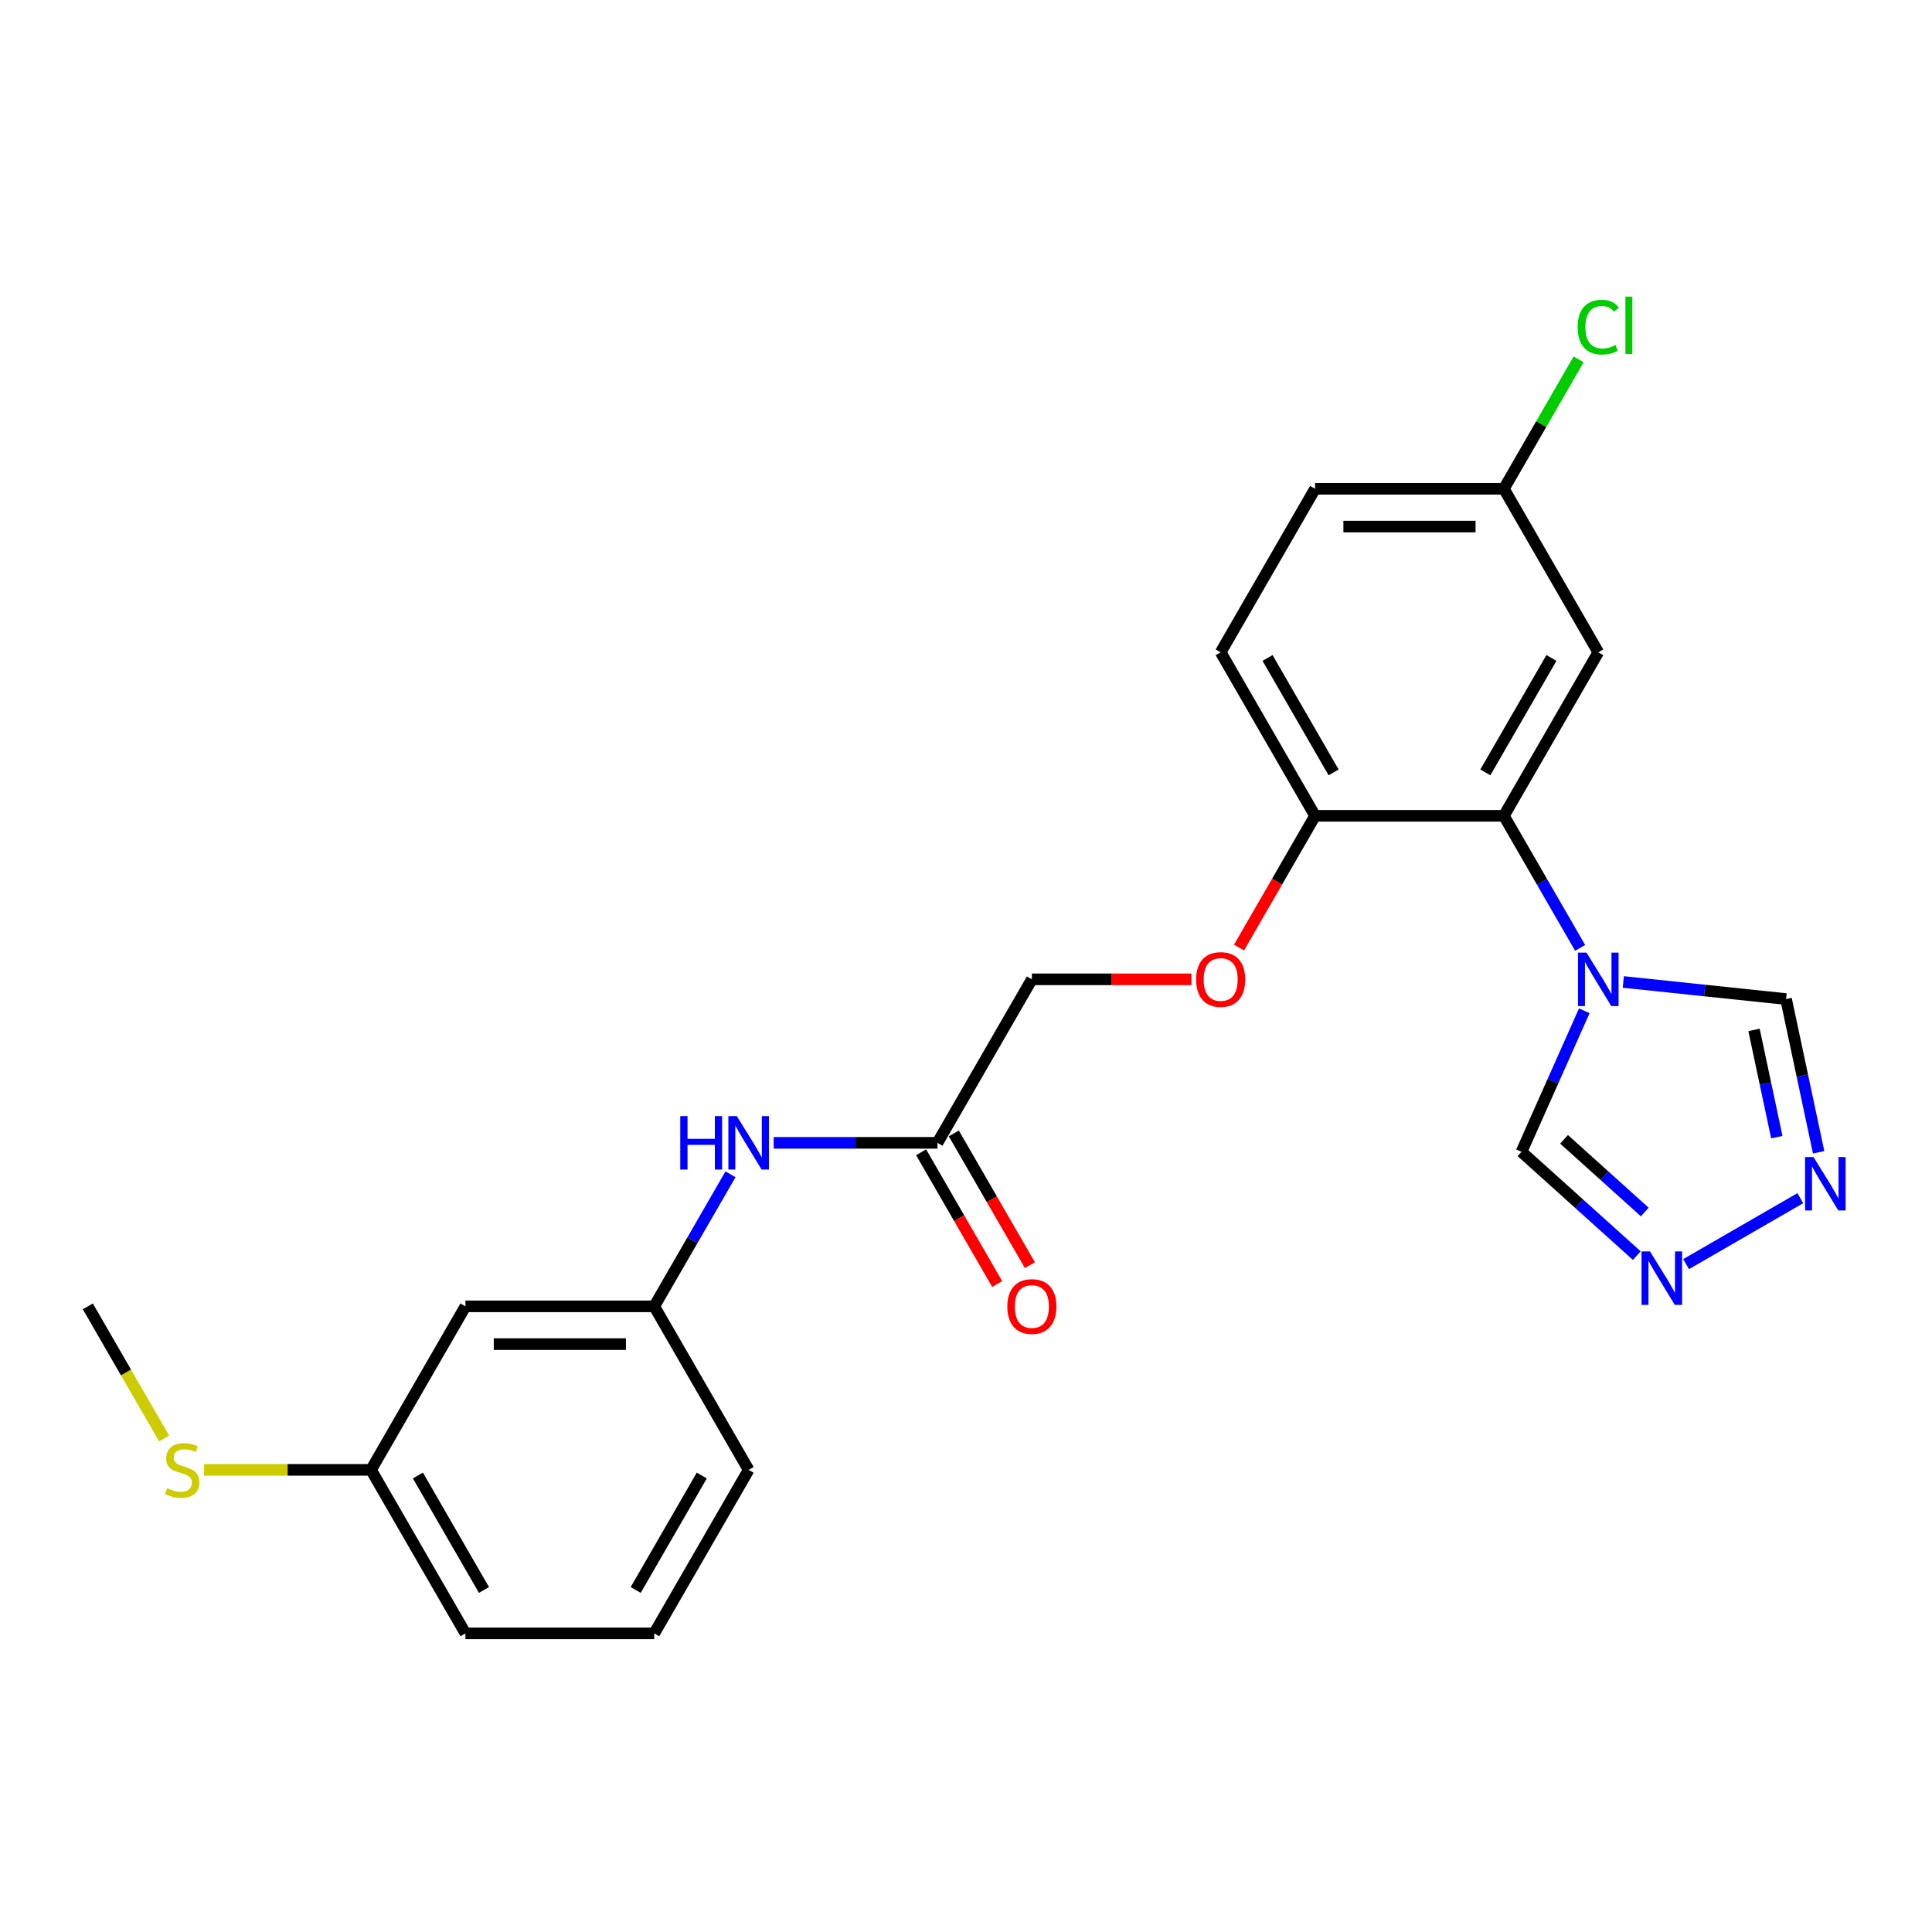 <?xml version='1.0' encoding='iso-8859-1'?>
<svg version='1.1' baseProfile='full'
              xmlns='http://www.w3.org/2000/svg'
                      xmlns:rdkit='http://www.rdkit.org/xml'
                      xmlns:xlink='http://www.w3.org/1999/xlink'
                  xml:space='preserve'
width='1000px' height='1000px' viewBox='0 0 1000 1000'>
<!-- END OF HEADER -->
<rect style='opacity:1.0;fill:#FFFFFF;stroke:none' width='1000' height='1000' x='0' y='0'> </rect>
<path class='bond-0' d='M 817.872,490.618 L 798.141,456.441' style='fill:none;fill-rule:evenodd;stroke:#0000FF;stroke-width:6px;stroke-linecap:butt;stroke-linejoin:miter;stroke-opacity:1' />
<path class='bond-0' d='M 798.141,456.441 L 778.409,422.265' style='fill:none;fill-rule:evenodd;stroke:#000000;stroke-width:6px;stroke-linecap:butt;stroke-linejoin:miter;stroke-opacity:1' />
<path class='bond-3' d='M 840.212,508.259 L 882.338,512.687' style='fill:none;fill-rule:evenodd;stroke:#0000FF;stroke-width:6px;stroke-linecap:butt;stroke-linejoin:miter;stroke-opacity:1' />
<path class='bond-3' d='M 882.338,512.687 L 924.464,517.114' style='fill:none;fill-rule:evenodd;stroke:#000000;stroke-width:6px;stroke-linecap:butt;stroke-linejoin:miter;stroke-opacity:1' />
<path class='bond-4' d='M 820.023,523.181 L 803.773,559.679' style='fill:none;fill-rule:evenodd;stroke:#0000FF;stroke-width:6px;stroke-linecap:butt;stroke-linejoin:miter;stroke-opacity:1' />
<path class='bond-4' d='M 803.773,559.679 L 787.523,596.177' style='fill:none;fill-rule:evenodd;stroke:#000000;stroke-width:6px;stroke-linecap:butt;stroke-linejoin:miter;stroke-opacity:1' />
<path class='bond-5' d='M 778.409,422.265 L 827.272,337.631' style='fill:none;fill-rule:evenodd;stroke:#000000;stroke-width:6px;stroke-linecap:butt;stroke-linejoin:miter;stroke-opacity:1' />
<path class='bond-5' d='M 768.811,399.797 L 803.016,340.553' style='fill:none;fill-rule:evenodd;stroke:#000000;stroke-width:6px;stroke-linecap:butt;stroke-linejoin:miter;stroke-opacity:1' />
<path class='bond-7' d='M 778.409,422.265 L 680.682,422.265' style='fill:none;fill-rule:evenodd;stroke:#000000;stroke-width:6px;stroke-linecap:butt;stroke-linejoin:miter;stroke-opacity:1' />
<path class='bond-1' d='M 941.322,596.425 L 932.893,556.77' style='fill:none;fill-rule:evenodd;stroke:#0000FF;stroke-width:6px;stroke-linecap:butt;stroke-linejoin:miter;stroke-opacity:1' />
<path class='bond-1' d='M 932.893,556.77 L 924.464,517.114' style='fill:none;fill-rule:evenodd;stroke:#000000;stroke-width:6px;stroke-linecap:butt;stroke-linejoin:miter;stroke-opacity:1' />
<path class='bond-1' d='M 919.675,588.592 L 913.775,560.833' style='fill:none;fill-rule:evenodd;stroke:#0000FF;stroke-width:6px;stroke-linecap:butt;stroke-linejoin:miter;stroke-opacity:1' />
<path class='bond-1' d='M 913.775,560.833 L 907.875,533.075' style='fill:none;fill-rule:evenodd;stroke:#000000;stroke-width:6px;stroke-linecap:butt;stroke-linejoin:miter;stroke-opacity:1' />
<path class='bond-24' d='M 931.844,620.177 L 872.714,654.315' style='fill:none;fill-rule:evenodd;stroke:#0000FF;stroke-width:6px;stroke-linecap:butt;stroke-linejoin:miter;stroke-opacity:1' />
<path class='bond-2' d='M 847.21,649.919 L 817.366,623.048' style='fill:none;fill-rule:evenodd;stroke:#0000FF;stroke-width:6px;stroke-linecap:butt;stroke-linejoin:miter;stroke-opacity:1' />
<path class='bond-2' d='M 817.366,623.048 L 787.523,596.177' style='fill:none;fill-rule:evenodd;stroke:#000000;stroke-width:6px;stroke-linecap:butt;stroke-linejoin:miter;stroke-opacity:1' />
<path class='bond-2' d='M 851.335,627.333 L 830.445,608.523' style='fill:none;fill-rule:evenodd;stroke:#0000FF;stroke-width:6px;stroke-linecap:butt;stroke-linejoin:miter;stroke-opacity:1' />
<path class='bond-2' d='M 830.445,608.523 L 809.555,589.714' style='fill:none;fill-rule:evenodd;stroke:#000000;stroke-width:6px;stroke-linecap:butt;stroke-linejoin:miter;stroke-opacity:1' />
<path class='bond-14' d='M 827.272,337.631 L 778.409,252.996' style='fill:none;fill-rule:evenodd;stroke:#000000;stroke-width:6px;stroke-linecap:butt;stroke-linejoin:miter;stroke-opacity:1' />
<path class='bond-6' d='M 485.227,591.533 L 534.091,506.899' style='fill:none;fill-rule:evenodd;stroke:#000000;stroke-width:6px;stroke-linecap:butt;stroke-linejoin:miter;stroke-opacity:1' />
<path class='bond-8' d='M 485.227,591.533 L 442.833,591.533' style='fill:none;fill-rule:evenodd;stroke:#000000;stroke-width:6px;stroke-linecap:butt;stroke-linejoin:miter;stroke-opacity:1' />
<path class='bond-8' d='M 442.833,591.533 L 400.439,591.533' style='fill:none;fill-rule:evenodd;stroke:#0000FF;stroke-width:6px;stroke-linecap:butt;stroke-linejoin:miter;stroke-opacity:1' />
<path class='bond-12' d='M 476.764,596.42 L 496.45,630.518' style='fill:none;fill-rule:evenodd;stroke:#000000;stroke-width:6px;stroke-linecap:butt;stroke-linejoin:miter;stroke-opacity:1' />
<path class='bond-12' d='M 496.45,630.518 L 516.137,664.616' style='fill:none;fill-rule:evenodd;stroke:#FF0000;stroke-width:6px;stroke-linecap:butt;stroke-linejoin:miter;stroke-opacity:1' />
<path class='bond-12' d='M 493.691,586.647 L 513.377,620.745' style='fill:none;fill-rule:evenodd;stroke:#000000;stroke-width:6px;stroke-linecap:butt;stroke-linejoin:miter;stroke-opacity:1' />
<path class='bond-12' d='M 513.377,620.745 L 533.064,654.844' style='fill:none;fill-rule:evenodd;stroke:#FF0000;stroke-width:6px;stroke-linecap:butt;stroke-linejoin:miter;stroke-opacity:1' />
<path class='bond-9' d='M 680.682,422.265 L 660.995,456.363' style='fill:none;fill-rule:evenodd;stroke:#000000;stroke-width:6px;stroke-linecap:butt;stroke-linejoin:miter;stroke-opacity:1' />
<path class='bond-9' d='M 660.995,456.363 L 641.308,490.461' style='fill:none;fill-rule:evenodd;stroke:#FF0000;stroke-width:6px;stroke-linecap:butt;stroke-linejoin:miter;stroke-opacity:1' />
<path class='bond-13' d='M 680.682,422.265 L 631.818,337.631' style='fill:none;fill-rule:evenodd;stroke:#000000;stroke-width:6px;stroke-linecap:butt;stroke-linejoin:miter;stroke-opacity:1' />
<path class='bond-13' d='M 690.279,399.797 L 656.074,340.553' style='fill:none;fill-rule:evenodd;stroke:#000000;stroke-width:6px;stroke-linecap:butt;stroke-linejoin:miter;stroke-opacity:1' />
<path class='bond-10' d='M 378.1,607.815 L 358.368,641.991' style='fill:none;fill-rule:evenodd;stroke:#0000FF;stroke-width:6px;stroke-linecap:butt;stroke-linejoin:miter;stroke-opacity:1' />
<path class='bond-10' d='M 358.368,641.991 L 338.636,676.168' style='fill:none;fill-rule:evenodd;stroke:#000000;stroke-width:6px;stroke-linecap:butt;stroke-linejoin:miter;stroke-opacity:1' />
<path class='bond-15' d='M 616.67,506.899 L 575.38,506.899' style='fill:none;fill-rule:evenodd;stroke:#FF0000;stroke-width:6px;stroke-linecap:butt;stroke-linejoin:miter;stroke-opacity:1' />
<path class='bond-15' d='M 575.38,506.899 L 534.091,506.899' style='fill:none;fill-rule:evenodd;stroke:#000000;stroke-width:6px;stroke-linecap:butt;stroke-linejoin:miter;stroke-opacity:1' />
<path class='bond-11' d='M 338.636,676.168 L 240.909,676.168' style='fill:none;fill-rule:evenodd;stroke:#000000;stroke-width:6px;stroke-linecap:butt;stroke-linejoin:miter;stroke-opacity:1' />
<path class='bond-11' d='M 323.977,695.713 L 255.568,695.713' style='fill:none;fill-rule:evenodd;stroke:#000000;stroke-width:6px;stroke-linecap:butt;stroke-linejoin:miter;stroke-opacity:1' />
<path class='bond-21' d='M 338.636,676.168 L 387.5,760.802' style='fill:none;fill-rule:evenodd;stroke:#000000;stroke-width:6px;stroke-linecap:butt;stroke-linejoin:miter;stroke-opacity:1' />
<path class='bond-16' d='M 240.909,676.168 L 192.045,760.802' style='fill:none;fill-rule:evenodd;stroke:#000000;stroke-width:6px;stroke-linecap:butt;stroke-linejoin:miter;stroke-opacity:1' />
<path class='bond-18' d='M 631.818,337.631 L 680.682,252.996' style='fill:none;fill-rule:evenodd;stroke:#000000;stroke-width:6px;stroke-linecap:butt;stroke-linejoin:miter;stroke-opacity:1' />
<path class='bond-19' d='M 778.409,252.996 L 797.751,219.494' style='fill:none;fill-rule:evenodd;stroke:#000000;stroke-width:6px;stroke-linecap:butt;stroke-linejoin:miter;stroke-opacity:1' />
<path class='bond-19' d='M 797.751,219.494 L 817.094,185.992' style='fill:none;fill-rule:evenodd;stroke:#00CC00;stroke-width:6px;stroke-linecap:butt;stroke-linejoin:miter;stroke-opacity:1' />
<path class='bond-25' d='M 778.409,252.996 L 680.682,252.996' style='fill:none;fill-rule:evenodd;stroke:#000000;stroke-width:6px;stroke-linecap:butt;stroke-linejoin:miter;stroke-opacity:1' />
<path class='bond-25' d='M 763.75,272.542 L 695.341,272.542' style='fill:none;fill-rule:evenodd;stroke:#000000;stroke-width:6px;stroke-linecap:butt;stroke-linejoin:miter;stroke-opacity:1' />
<path class='bond-17' d='M 192.045,760.802 L 148.84,760.802' style='fill:none;fill-rule:evenodd;stroke:#000000;stroke-width:6px;stroke-linecap:butt;stroke-linejoin:miter;stroke-opacity:1' />
<path class='bond-17' d='M 148.84,760.802 L 105.635,760.802' style='fill:none;fill-rule:evenodd;stroke:#CCCC00;stroke-width:6px;stroke-linecap:butt;stroke-linejoin:miter;stroke-opacity:1' />
<path class='bond-26' d='M 192.045,760.802 L 240.909,845.436' style='fill:none;fill-rule:evenodd;stroke:#000000;stroke-width:6px;stroke-linecap:butt;stroke-linejoin:miter;stroke-opacity:1' />
<path class='bond-26' d='M 216.302,763.724 L 250.506,822.968' style='fill:none;fill-rule:evenodd;stroke:#000000;stroke-width:6px;stroke-linecap:butt;stroke-linejoin:miter;stroke-opacity:1' />
<path class='bond-23' d='M 84.941,744.56 L 65.198,710.364' style='fill:none;fill-rule:evenodd;stroke:#CCCC00;stroke-width:6px;stroke-linecap:butt;stroke-linejoin:miter;stroke-opacity:1' />
<path class='bond-23' d='M 65.198,710.364 L 45.455,676.168' style='fill:none;fill-rule:evenodd;stroke:#000000;stroke-width:6px;stroke-linecap:butt;stroke-linejoin:miter;stroke-opacity:1' />
<path class='bond-20' d='M 338.636,845.436 L 387.5,760.802' style='fill:none;fill-rule:evenodd;stroke:#000000;stroke-width:6px;stroke-linecap:butt;stroke-linejoin:miter;stroke-opacity:1' />
<path class='bond-20' d='M 329.039,822.968 L 363.243,763.724' style='fill:none;fill-rule:evenodd;stroke:#000000;stroke-width:6px;stroke-linecap:butt;stroke-linejoin:miter;stroke-opacity:1' />
<path class='bond-22' d='M 338.636,845.436 L 240.909,845.436' style='fill:none;fill-rule:evenodd;stroke:#000000;stroke-width:6px;stroke-linecap:butt;stroke-linejoin:miter;stroke-opacity:1' />
<path  class='atom-0' d='M 821.155 493.061
L 830.224 507.72
Q 831.123 509.166, 832.569 511.786
Q 834.016 514.405, 834.094 514.561
L 834.094 493.061
L 837.768 493.061
L 837.768 520.737
L 833.977 520.737
L 824.243 504.71
Q 823.109 502.834, 821.897 500.684
Q 820.725 498.534, 820.373 497.869
L 820.373 520.737
L 816.777 520.737
L 816.777 493.061
L 821.155 493.061
' fill='#0000FF'/>
<path  class='atom-2' d='M 938.665 598.868
L 947.734 613.527
Q 948.633 614.973, 950.08 617.593
Q 951.526 620.212, 951.604 620.368
L 951.604 598.868
L 955.279 598.868
L 955.279 626.544
L 951.487 626.544
L 941.753 610.517
Q 940.62 608.641, 939.408 606.491
Q 938.235 604.341, 937.883 603.676
L 937.883 626.544
L 934.287 626.544
L 934.287 598.868
L 938.665 598.868
' fill='#0000FF'/>
<path  class='atom-3' d='M 854.031 647.732
L 863.1 662.391
Q 863.999 663.837, 865.445 666.456
Q 866.892 669.075, 866.97 669.232
L 866.97 647.732
L 870.645 647.732
L 870.645 675.408
L 866.853 675.408
L 857.119 659.381
Q 855.985 657.504, 854.774 655.354
Q 853.601 653.204, 853.249 652.54
L 853.249 675.408
L 849.653 675.408
L 849.653 647.732
L 854.031 647.732
' fill='#0000FF'/>
<path  class='atom-9' d='M 352.103 577.695
L 355.856 577.695
L 355.856 589.462
L 370.007 589.462
L 370.007 577.695
L 373.759 577.695
L 373.759 605.372
L 370.007 605.372
L 370.007 592.589
L 355.856 592.589
L 355.856 605.372
L 352.103 605.372
L 352.103 577.695
' fill='#0000FF'/>
<path  class='atom-9' d='M 381.382 577.695
L 390.451 592.354
Q 391.35 593.801, 392.797 596.42
Q 394.243 599.039, 394.321 599.195
L 394.321 577.695
L 397.996 577.695
L 397.996 605.372
L 394.204 605.372
L 384.47 589.344
Q 383.337 587.468, 382.125 585.318
Q 380.952 583.168, 380.6 582.503
L 380.6 605.372
L 377.004 605.372
L 377.004 577.695
L 381.382 577.695
' fill='#0000FF'/>
<path  class='atom-10' d='M 619.113 506.977
Q 619.113 500.332, 622.397 496.618
Q 625.681 492.905, 631.818 492.905
Q 637.955 492.905, 641.239 496.618
Q 644.522 500.332, 644.522 506.977
Q 644.522 513.701, 641.2 517.532
Q 637.877 521.324, 631.818 521.324
Q 625.72 521.324, 622.397 517.532
Q 619.113 513.74, 619.113 506.977
M 631.818 518.196
Q 636.04 518.196, 638.307 515.382
Q 640.613 512.528, 640.613 506.977
Q 640.613 501.544, 638.307 498.807
Q 636.04 496.032, 631.818 496.032
Q 627.596 496.032, 625.29 498.768
Q 623.023 501.505, 623.023 506.977
Q 623.023 512.567, 625.29 515.382
Q 627.596 518.196, 631.818 518.196
' fill='#FF0000'/>
<path  class='atom-13' d='M 521.386 676.246
Q 521.386 669.6, 524.67 665.887
Q 527.953 662.173, 534.091 662.173
Q 540.228 662.173, 543.512 665.887
Q 546.795 669.6, 546.795 676.246
Q 546.795 682.97, 543.473 686.8
Q 540.15 690.592, 534.091 690.592
Q 527.993 690.592, 524.67 686.8
Q 521.386 683.009, 521.386 676.246
M 534.091 687.465
Q 538.313 687.465, 540.58 684.65
Q 542.886 681.797, 542.886 676.246
Q 542.886 670.812, 540.58 668.076
Q 538.313 665.3, 534.091 665.3
Q 529.869 665.3, 527.563 668.037
Q 525.295 670.773, 525.295 676.246
Q 525.295 681.836, 527.563 684.65
Q 529.869 687.465, 534.091 687.465
' fill='#FF0000'/>
<path  class='atom-18' d='M 86.5 770.301
Q 86.813 770.418, 88.103 770.966
Q 89.393 771.513, 90.8 771.865
Q 92.246 772.177, 93.654 772.177
Q 96.273 772.177, 97.797 770.927
Q 99.322 769.637, 99.322 767.408
Q 99.322 765.884, 98.54 764.946
Q 97.797 764.007, 96.624 763.499
Q 95.452 762.991, 93.497 762.405
Q 91.034 761.662, 89.549 760.958
Q 88.103 760.255, 87.047 758.769
Q 86.031 757.284, 86.031 754.782
Q 86.031 751.303, 88.376 749.153
Q 90.761 747.003, 95.452 747.003
Q 98.657 747.003, 102.293 748.527
L 101.394 751.537
Q 98.071 750.169, 95.569 750.169
Q 92.872 750.169, 91.386 751.303
Q 89.901 752.397, 89.94 754.313
Q 89.94 755.798, 90.683 756.697
Q 91.465 757.597, 92.559 758.105
Q 93.693 758.613, 95.569 759.199
Q 98.071 759.981, 99.556 760.763
Q 101.042 761.545, 102.097 763.147
Q 103.192 764.711, 103.192 767.408
Q 103.192 771.239, 100.612 773.311
Q 98.071 775.344, 93.81 775.344
Q 91.347 775.344, 89.471 774.797
Q 87.634 774.288, 85.445 773.389
L 86.5 770.301
' fill='#CCCC00'/>
<path  class='atom-20' d='M 816.601 169.32
Q 816.601 162.44, 819.806 158.844
Q 823.051 155.208, 829.188 155.208
Q 834.895 155.208, 837.944 159.234
L 835.364 161.345
Q 833.136 158.414, 829.188 158.414
Q 825.005 158.414, 822.777 161.228
Q 820.588 164.004, 820.588 169.32
Q 820.588 174.793, 822.855 177.607
Q 825.162 180.422, 829.618 180.422
Q 832.667 180.422, 836.224 178.584
L 837.319 181.516
Q 835.872 182.454, 833.683 183.002
Q 831.494 183.549, 829.071 183.549
Q 823.051 183.549, 819.806 179.874
Q 816.601 176.2, 816.601 169.32
' fill='#00CC00'/>
<path  class='atom-20' d='M 841.306 153.527
L 844.902 153.527
L 844.902 183.197
L 841.306 183.197
L 841.306 153.527
' fill='#00CC00'/>
</svg>
